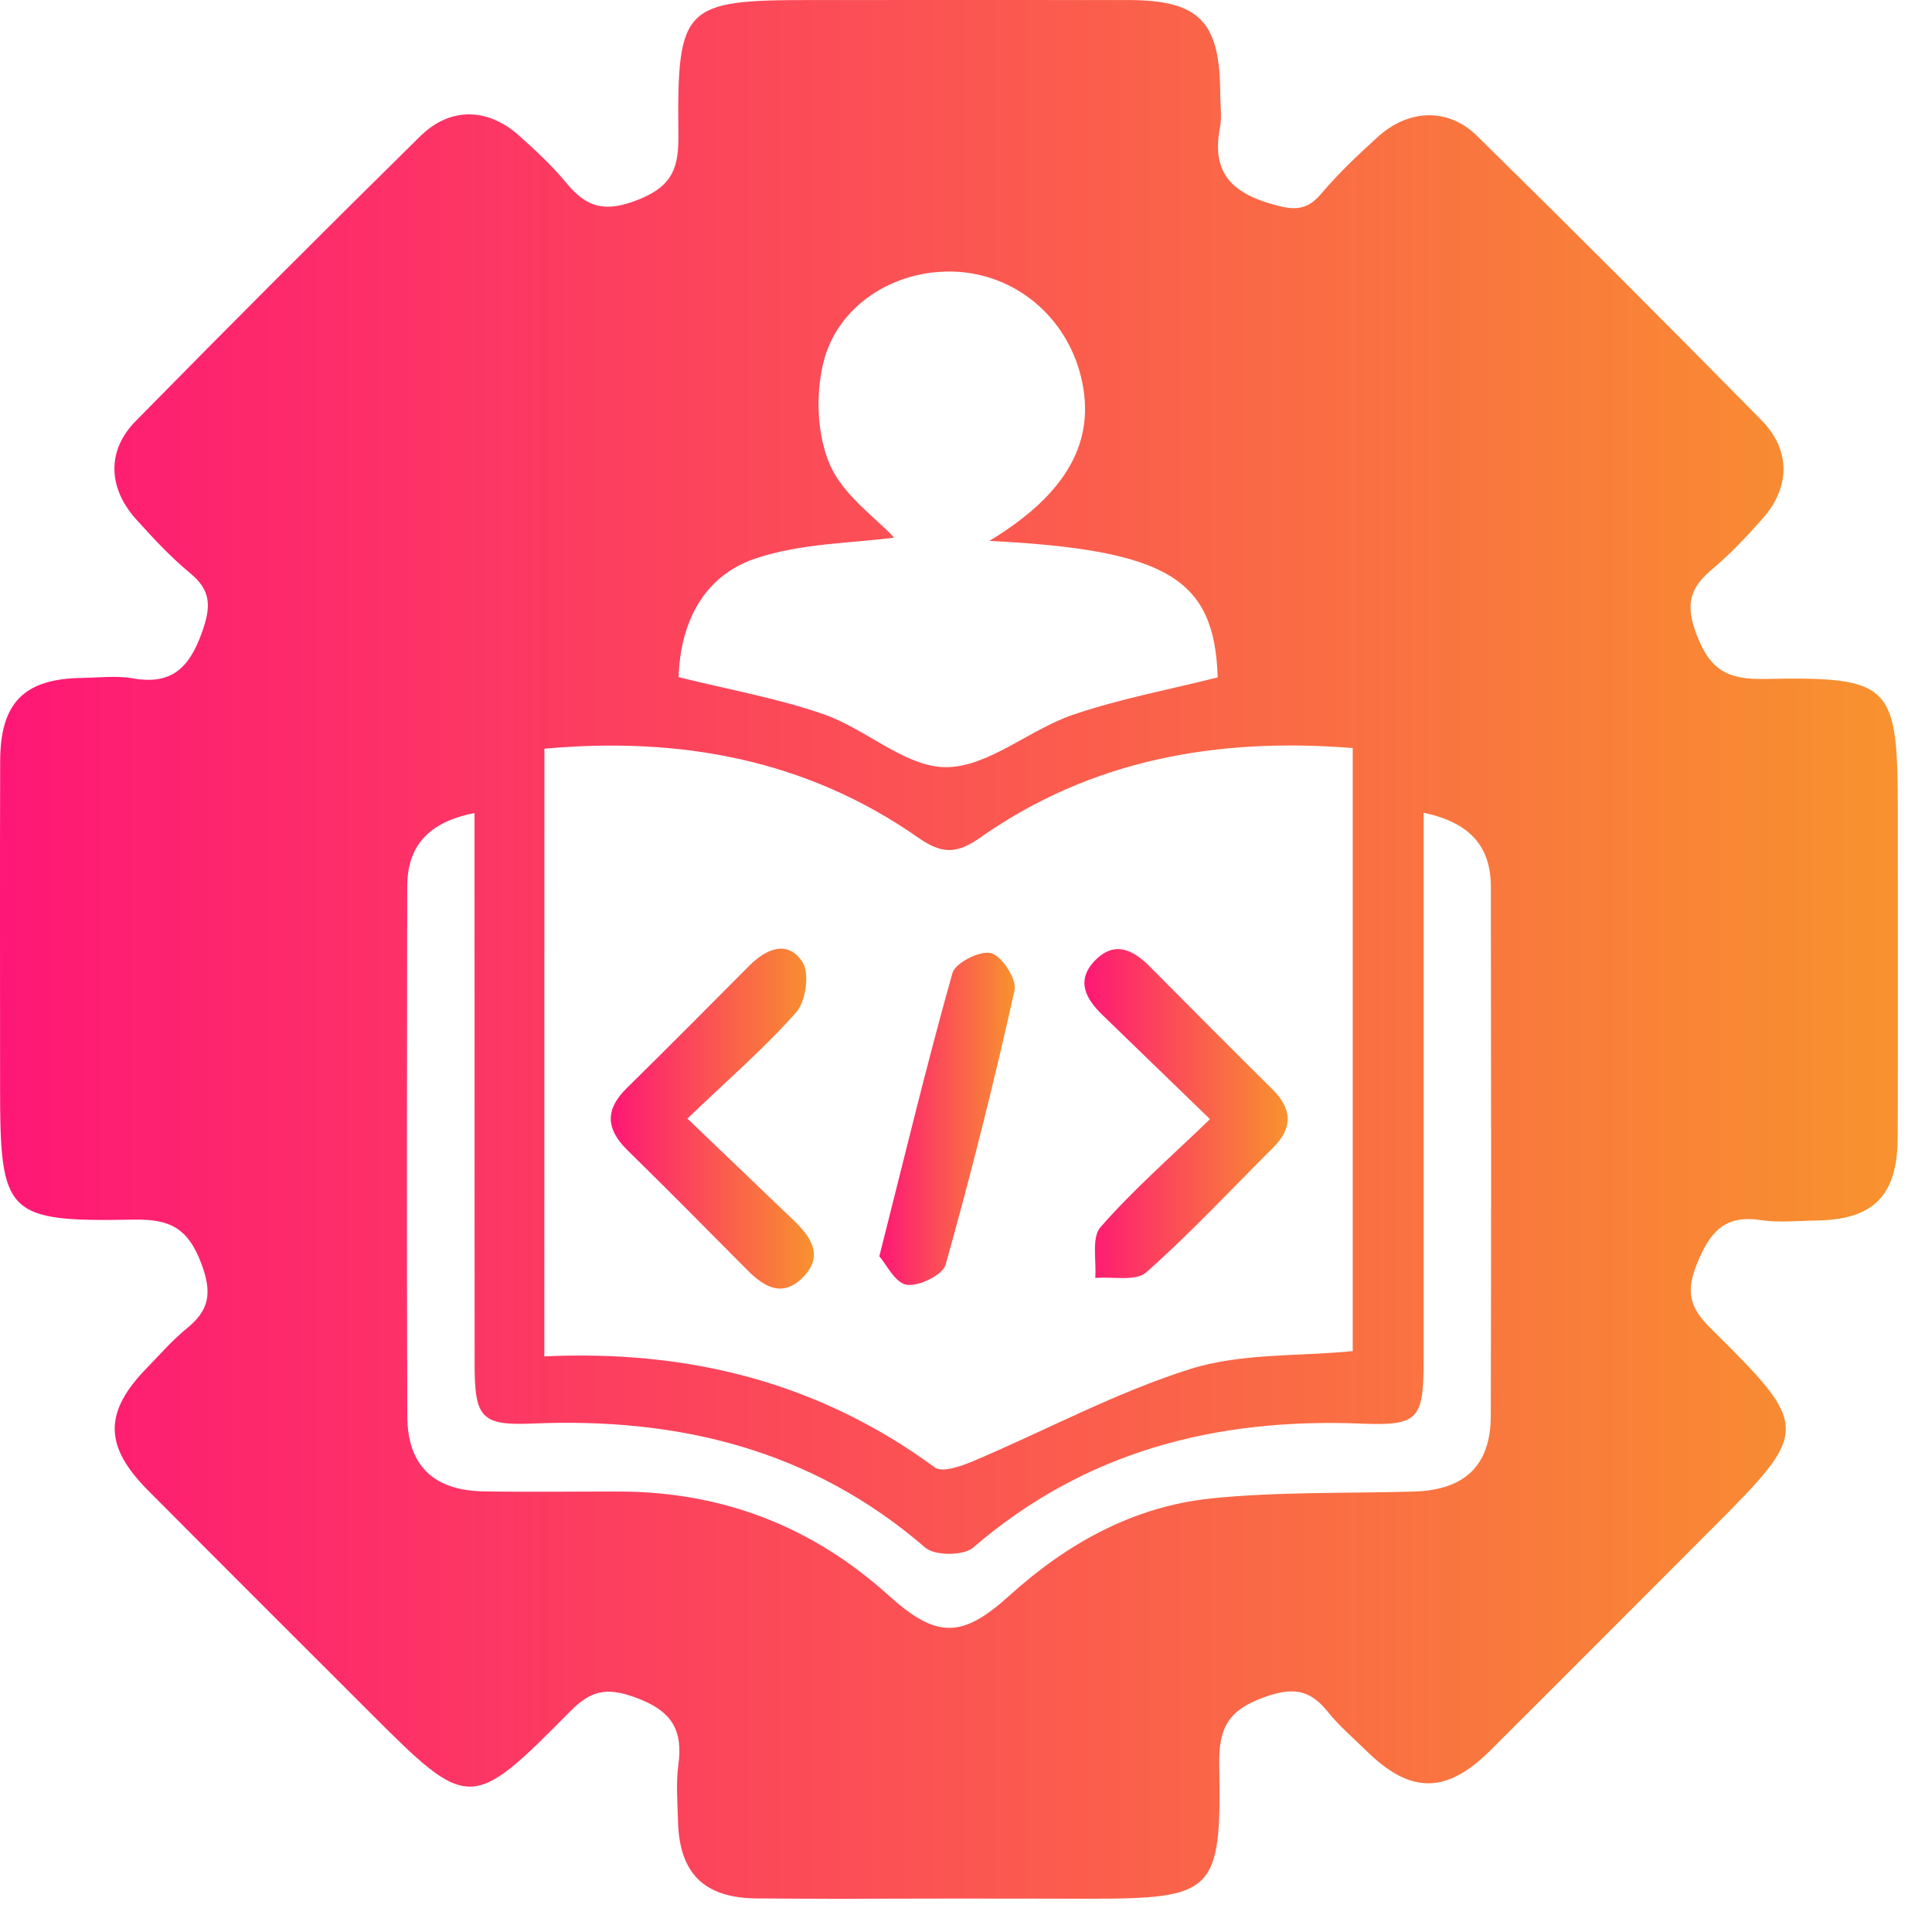 <svg width="47" height="47" viewBox="0 0 47 47" fill="none" xmlns="http://www.w3.org/2000/svg">
<path d="M23.039 46.187C21.494 46.187 19.948 46.2 18.403 46.183C17.117 46.171 16.522 45.565 16.493 44.288C16.483 43.84 16.442 43.387 16.501 42.948C16.623 42.075 16.338 41.615 15.455 41.294C14.748 41.036 14.371 41.127 13.868 41.636C11.456 44.077 11.402 44.063 8.989 41.65C7.193 39.854 5.392 38.059 3.6 36.256C2.522 35.173 2.524 34.346 3.589 33.261C3.902 32.941 4.195 32.599 4.541 32.319C5.097 31.87 5.165 31.452 4.898 30.739C4.572 29.876 4.135 29.653 3.251 29.67C0.142 29.727 0.002 29.552 0.002 26.451C0.002 23.806 -0.004 21.16 0.004 18.515C0.008 17.091 0.589 16.512 1.992 16.492C2.405 16.486 2.827 16.432 3.227 16.502C4.187 16.673 4.613 16.234 4.92 15.365C5.134 14.757 5.139 14.368 4.63 13.947C4.156 13.556 3.731 13.098 3.317 12.639C2.627 11.875 2.59 10.966 3.301 10.243C5.588 7.915 7.895 5.607 10.219 3.318C10.949 2.599 11.855 2.618 12.616 3.289C13.025 3.654 13.434 4.033 13.78 4.453C14.278 5.059 14.727 5.174 15.529 4.857C16.386 4.517 16.514 4.052 16.503 3.254C16.47 0.141 16.631 0.001 19.718 0.001C22.293 0.001 24.868 -0.001 27.444 0.001C29.178 0.003 29.681 0.52 29.685 2.29C29.685 2.564 29.729 2.848 29.677 3.112C29.479 4.14 29.91 4.661 30.897 4.952C31.422 5.106 31.764 5.164 32.145 4.709C32.564 4.212 33.044 3.761 33.526 3.324C34.267 2.655 35.228 2.613 35.932 3.306C38.26 5.593 40.566 7.9 42.855 10.226C43.572 10.956 43.551 11.862 42.873 12.624C42.486 13.059 42.082 13.488 41.635 13.863C41.091 14.32 41.003 14.728 41.275 15.443C41.602 16.302 42.031 16.533 42.917 16.517C46.026 16.457 46.168 16.636 46.168 19.731C46.168 22.376 46.174 25.021 46.166 27.667C46.162 29.089 45.577 29.674 44.178 29.692C43.73 29.698 43.277 29.748 42.84 29.682C41.973 29.55 41.611 29.946 41.291 30.722C41.007 31.417 41.097 31.802 41.612 32.311C44.056 34.726 44.042 34.791 41.643 37.192C39.847 38.99 38.054 40.791 36.252 42.586C35.186 43.647 34.311 43.645 33.246 42.598C32.926 42.285 32.582 41.992 32.304 41.646C31.855 41.084 31.43 41.038 30.724 41.3C29.85 41.621 29.644 42.071 29.661 42.948C29.716 46.053 29.543 46.191 26.436 46.191C25.305 46.187 24.172 46.187 23.039 46.187ZM13.242 32.997C16.788 32.832 19.94 33.644 22.744 35.7C22.927 35.834 23.401 35.661 23.7 35.535C25.453 34.791 27.149 33.873 28.956 33.304C30.192 32.915 31.579 32.999 32.908 32.869C32.908 27.978 32.908 23.093 32.908 18.198C29.599 17.934 26.545 18.48 23.844 20.378C23.27 20.781 22.911 20.777 22.338 20.378C19.608 18.47 16.54 17.915 13.244 18.214C13.242 23.145 13.242 28.007 13.242 32.997ZM34.632 19.772C34.632 24.298 34.632 28.691 34.632 33.084C34.632 34.522 34.515 34.688 33.134 34.633C29.605 34.489 26.409 35.292 23.673 37.649C23.442 37.849 22.742 37.851 22.511 37.651C19.746 35.263 16.509 34.478 12.949 34.631C11.701 34.684 11.548 34.48 11.546 33.193C11.544 29.107 11.544 25.021 11.544 20.938C11.544 20.579 11.544 20.219 11.544 19.778C10.425 20 9.908 20.573 9.906 21.573C9.9 25.864 9.894 30.156 9.908 34.445C9.912 35.653 10.547 36.261 11.769 36.281C12.867 36.3 13.965 36.283 15.063 36.285C17.573 36.289 19.759 37.132 21.621 38.815C22.779 39.86 23.397 39.864 24.547 38.824C25.956 37.548 27.576 36.646 29.469 36.452C31.101 36.285 32.753 36.333 34.397 36.285C35.623 36.25 36.262 35.659 36.266 34.456C36.28 30.164 36.274 25.872 36.268 21.583C36.27 20.584 35.755 20.009 34.632 19.772ZM24.069 13.158C25.977 12.004 26.671 10.713 26.3 9.178C25.944 7.702 24.695 6.662 23.212 6.608C21.757 6.555 20.354 7.43 20.022 8.854C19.841 9.631 19.878 10.597 20.193 11.314C20.519 12.054 21.302 12.592 21.751 13.078C20.754 13.216 19.489 13.208 18.36 13.593C17.101 14.024 16.551 15.161 16.508 16.473C17.744 16.78 18.928 16.988 20.049 17.38C21.075 17.738 22.033 18.669 23.018 18.663C24.042 18.659 25.035 17.755 26.092 17.392C27.24 16.999 28.447 16.776 29.623 16.479C29.547 14.075 28.406 13.379 24.069 13.158Z" fill="url(#paint0_linear_89_45)"/>
<path d="M16.722 27.212C17.682 28.131 18.498 28.911 19.312 29.692C19.746 30.108 20.053 30.576 19.507 31.099C19.013 31.573 18.572 31.293 18.174 30.891C17.208 29.917 16.242 28.94 15.261 27.978C14.744 27.471 14.713 26.999 15.24 26.478C16.244 25.491 17.235 24.492 18.226 23.495C18.644 23.075 19.169 22.856 19.524 23.408C19.699 23.682 19.604 24.36 19.371 24.624C18.605 25.493 17.717 26.258 16.722 27.212Z" fill="url(#paint1_linear_89_45)"/>
<path d="M29.436 27.226C28.455 26.278 27.643 25.489 26.83 24.702C26.42 24.306 26.162 23.861 26.636 23.369C27.108 22.881 27.557 23.097 27.969 23.511C28.96 24.511 29.953 25.508 30.954 26.499C31.437 26.977 31.455 27.438 30.969 27.922C29.947 28.938 28.962 29.999 27.885 30.953C27.631 31.178 27.067 31.052 26.644 31.089C26.677 30.667 26.549 30.104 26.774 29.851C27.559 28.953 28.463 28.163 29.436 27.226Z" fill="url(#paint2_linear_89_45)"/>
<path d="M21.392 30.562C22.013 28.11 22.548 25.877 23.171 23.67C23.241 23.421 23.855 23.112 24.114 23.188C24.38 23.264 24.741 23.826 24.681 24.092C24.182 26.332 23.624 28.559 23.004 30.768C22.934 31.017 22.346 31.303 22.052 31.254C21.77 31.204 21.555 30.745 21.392 30.562Z" fill="url(#paint3_linear_89_45)"/>
<defs>
<linearGradient id="paint0_linear_89_45" x1="0" y1="23.096" x2="46.17" y2="23.096" gradientUnits="userSpaceOnUse">
<stop stop-color="#FE1776"/>
<stop offset="1" stop-color="#F8922E"/>
</linearGradient>
<linearGradient id="paint1_linear_89_45" x1="14.859" y1="27.213" x2="19.8" y2="27.213" gradientUnits="userSpaceOnUse">
<stop stop-color="#FE1776"/>
<stop offset="1" stop-color="#F8922E"/>
</linearGradient>
<linearGradient id="paint2_linear_89_45" x1="26.381" y1="27.09" x2="31.325" y2="27.09" gradientUnits="userSpaceOnUse">
<stop stop-color="#FE1776"/>
<stop offset="1" stop-color="#F8922E"/>
</linearGradient>
<linearGradient id="paint3_linear_89_45" x1="21.392" y1="27.218" x2="24.687" y2="27.218" gradientUnits="userSpaceOnUse">
<stop stop-color="#FE1776"/>
<stop offset="1" stop-color="#F8922E"/>
</linearGradient>
</defs>
</svg>

